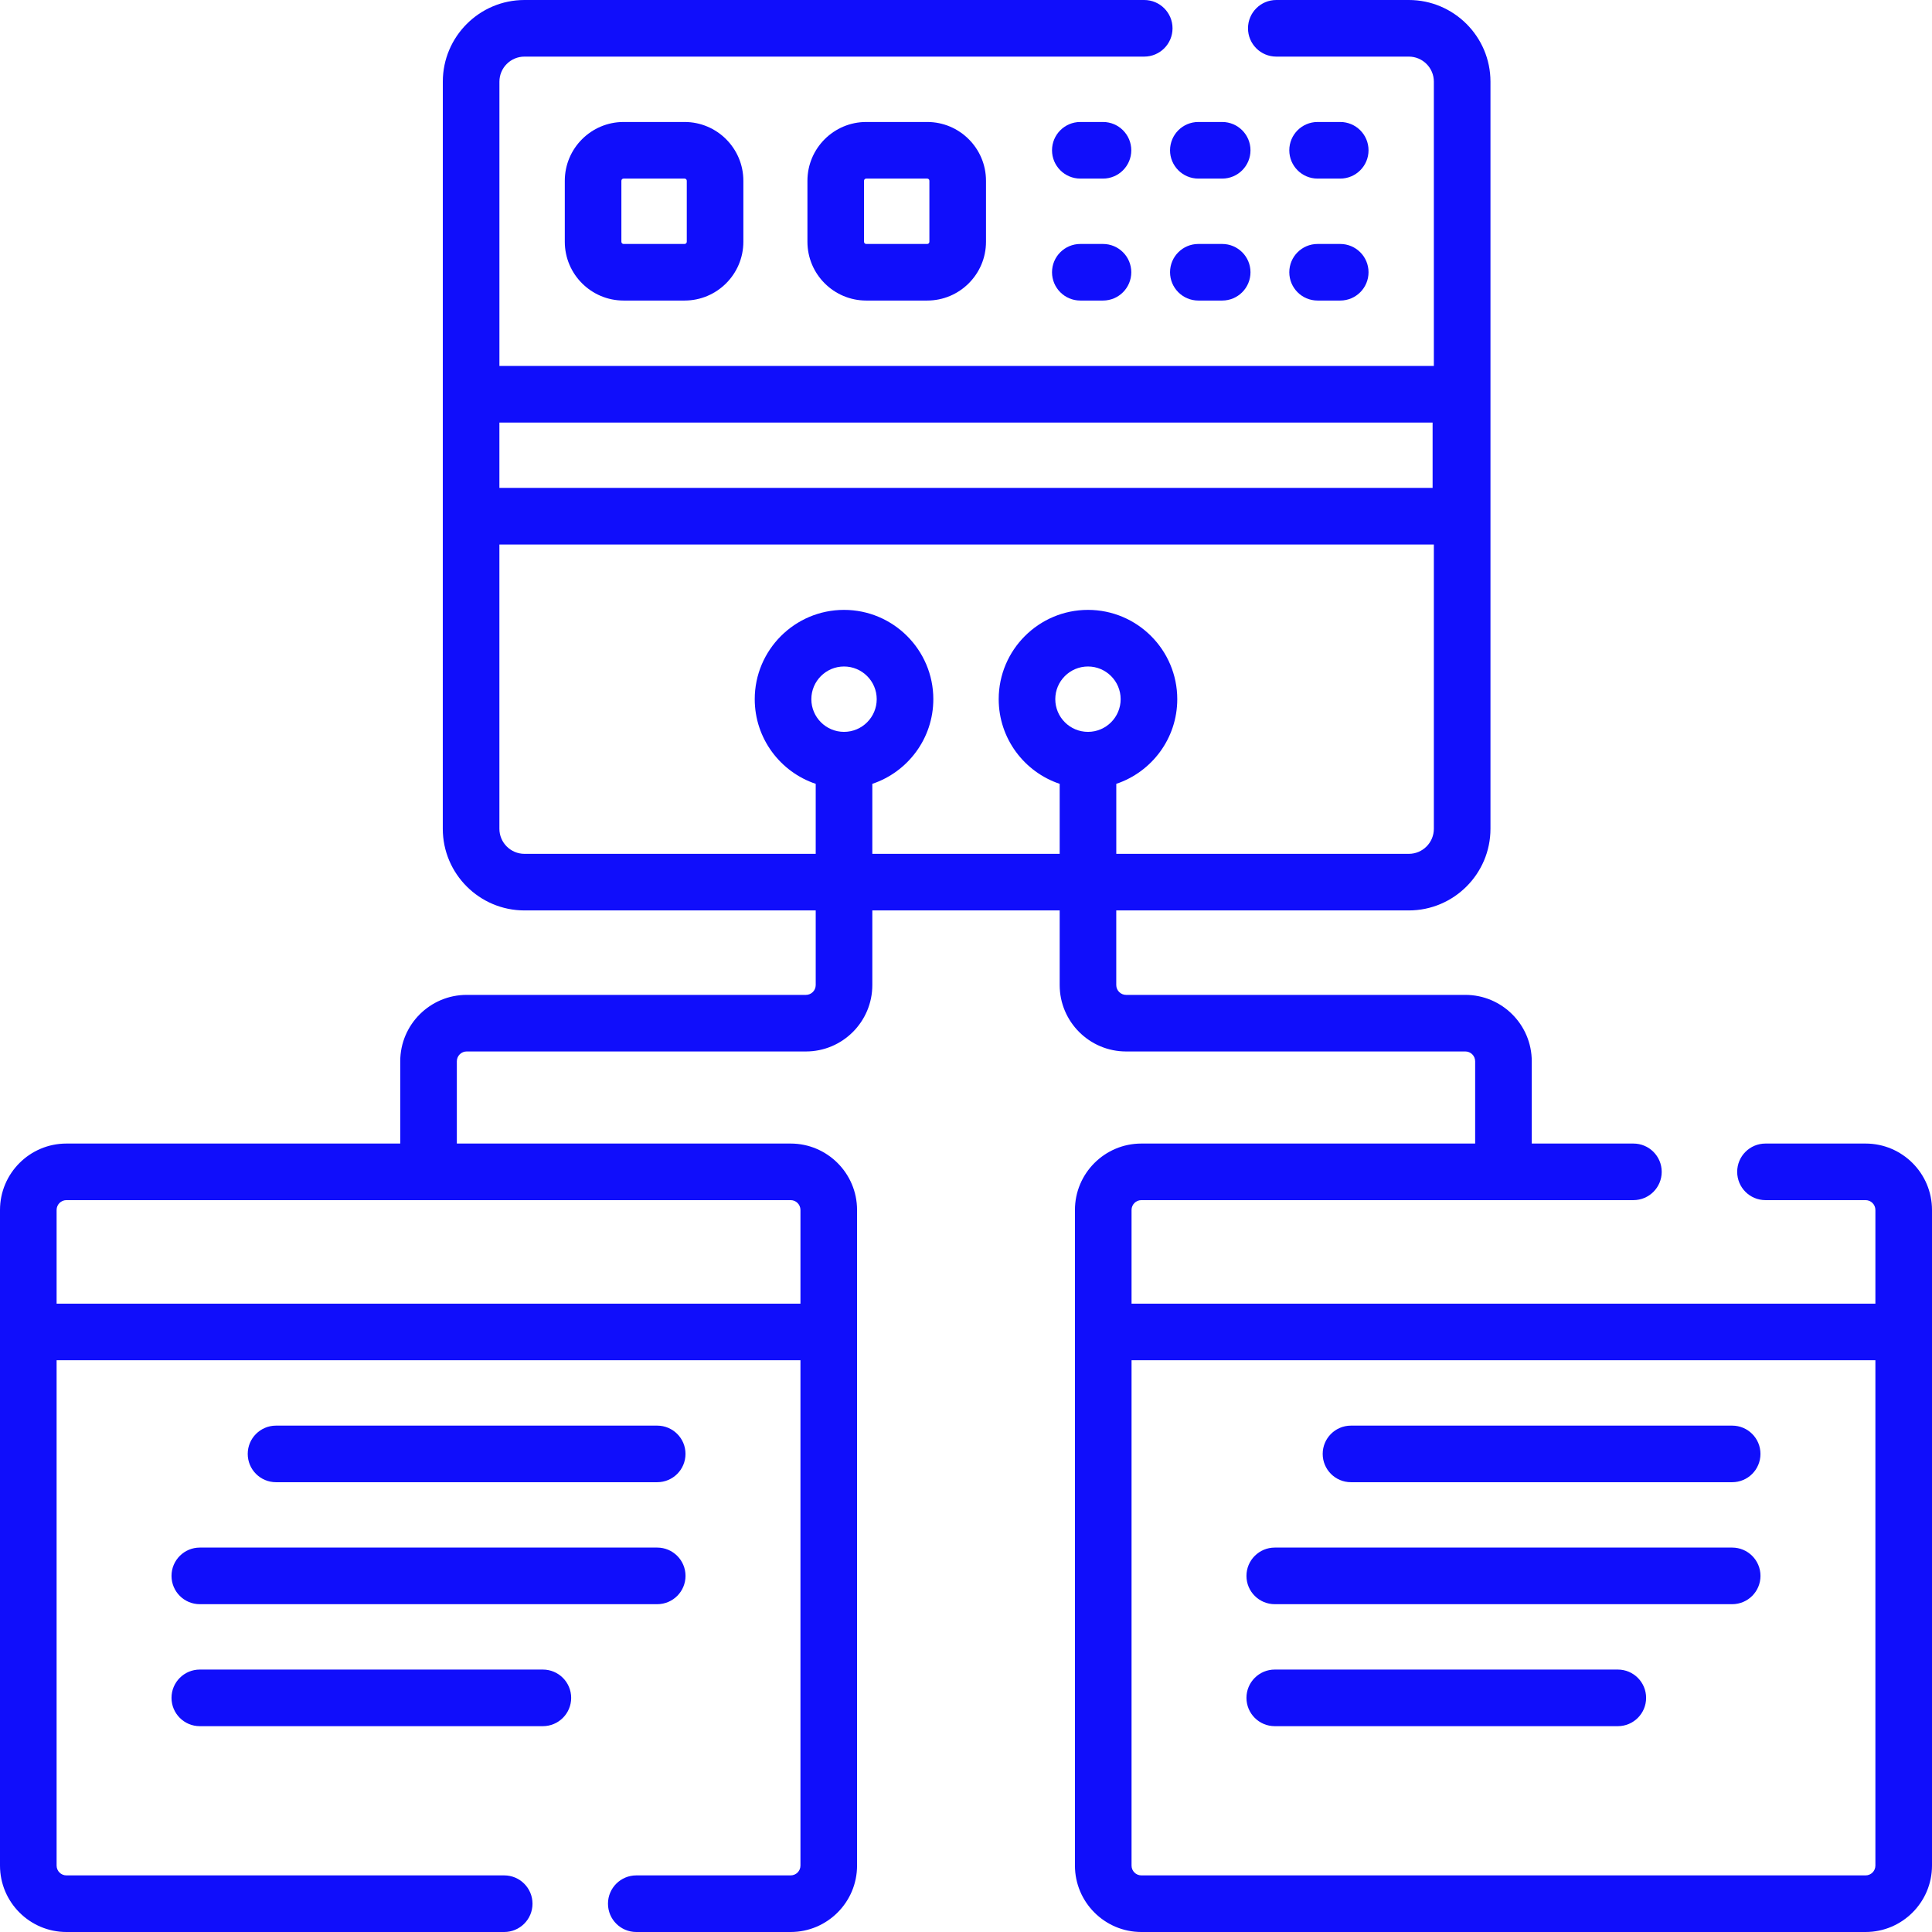 <svg width="80" height="80" viewBox="0 0 80 80" fill="none" xmlns="http://www.w3.org/2000/svg">
<path d="M54.559 12.445H55.496C56.143 12.445 56.668 11.921 56.668 11.273C56.668 10.626 56.143 10.102 55.496 10.102H54.559C53.911 10.102 53.387 10.626 53.387 11.273C53.387 11.921 53.911 12.445 54.559 12.445Z" fill="#100EFB"/>
<path d="M50.608 10.102H49.621C48.974 10.102 48.449 10.626 48.449 11.273C48.449 11.921 48.974 12.445 49.621 12.445H50.608C51.255 12.445 51.78 11.921 51.78 11.273C51.78 10.626 51.255 10.102 50.608 10.102Z" fill="#100EFB"/>
<path d="M45.672 10.102H44.734C44.087 10.102 43.562 10.626 43.562 11.273C43.562 11.921 44.087 12.445 44.734 12.445H45.672C46.319 12.445 46.844 11.921 46.844 11.273C46.844 10.626 46.319 10.102 45.672 10.102Z" fill="#100EFB"/>
<path d="M45.672 5.051H44.734C44.087 5.051 43.562 5.575 43.562 6.223C43.562 6.87 44.087 7.395 44.734 7.395H45.672C46.319 7.395 46.844 6.87 46.844 6.223C46.844 5.575 46.319 5.051 45.672 5.051Z" fill="#100EFB"/>
<path d="M49.621 7.395H50.608C51.255 7.395 51.78 6.87 51.78 6.223C51.78 5.575 51.255 5.051 50.608 5.051H49.621C48.974 5.051 48.449 5.575 48.449 6.223C48.449 6.87 48.974 7.395 49.621 7.395Z" fill="#100EFB"/>
<path d="M54.559 7.395H55.496C56.143 7.395 56.668 6.87 56.668 6.223C56.668 5.575 56.143 5.051 55.496 5.051H54.559C53.911 5.051 53.387 5.575 53.387 6.223C53.387 6.87 53.911 7.395 54.559 7.395Z" fill="#100EFB"/>
<path d="M25.821 5.051C24.479 5.051 23.387 6.143 23.387 7.485V10.011C23.387 11.353 24.479 12.445 25.821 12.445H28.347C29.689 12.445 30.781 11.353 30.781 10.011V7.485C30.781 6.143 29.689 5.051 28.347 5.051H25.821ZM28.438 7.485V10.011C28.438 10.061 28.397 10.102 28.347 10.102H25.821C25.771 10.102 25.73 10.061 25.73 10.011V7.485C25.73 7.435 25.771 7.395 25.821 7.395H28.347C28.397 7.395 28.438 7.435 28.438 7.485Z" fill="#100EFB"/>
<path d="M35.868 5.051C34.526 5.051 33.434 6.143 33.434 7.485V10.011C33.434 11.353 34.526 12.445 35.868 12.445H38.394C39.736 12.445 40.828 11.353 40.828 10.011V7.485C40.828 6.143 39.736 5.051 38.394 5.051H35.868ZM38.484 7.485V10.011C38.484 10.061 38.444 10.102 38.394 10.102H35.868C35.818 10.102 35.777 10.061 35.777 10.011V7.485C35.777 7.435 35.818 7.395 35.868 7.395H38.394C38.444 7.395 38.484 7.435 38.484 7.485Z" fill="#100EFB"/>
<path d="M27.213 61.375C27.861 61.375 28.385 60.851 28.385 60.203C28.385 59.556 27.861 59.032 27.213 59.032H11.43C10.783 59.032 10.258 59.556 10.258 60.203C10.258 60.851 10.783 61.375 11.43 61.375H27.213Z" fill="#100EFB"/>
<path d="M7.102 65.254C7.102 65.901 7.626 66.426 8.273 66.426H27.214C27.861 66.426 28.386 65.901 28.386 65.254C28.386 64.607 27.861 64.082 27.214 64.082H8.273C7.626 64.082 7.102 64.607 7.102 65.254Z" fill="#100EFB"/>
<path d="M22.479 69.133H8.273C7.626 69.133 7.102 69.658 7.102 70.305C7.102 70.952 7.626 71.477 8.273 71.477H22.479C23.126 71.477 23.651 70.952 23.651 70.305C23.651 69.658 23.126 69.133 22.479 69.133Z" fill="#100EFB"/>
<path d="M77.25 47.352H73.105C72.457 47.352 71.933 47.876 71.933 48.523C71.933 49.171 72.457 49.695 73.105 49.695H77.25C77.474 49.695 77.656 49.878 77.656 50.102V53.981H46.855V50.102C46.855 49.877 47.037 49.695 47.261 49.695H67.636C68.283 49.695 68.808 49.171 68.808 48.523C68.808 47.876 68.283 47.352 67.636 47.352H63.427V43.946C63.427 42.429 62.193 41.196 60.677 41.196H46.629C46.405 41.196 46.222 41.013 46.222 40.789V37.699H58.335C60.2 37.699 61.717 36.182 61.717 34.318L61.717 3.381C61.717 1.517 60.2 0 58.336 0H52.848C52.201 0 51.677 0.525 51.677 1.172C51.677 1.819 52.201 2.344 52.848 2.344H58.336C58.908 2.344 59.373 2.809 59.373 3.381V15.153H20.68V3.381C20.68 2.809 21.145 2.344 21.717 2.344H47.38C48.027 2.344 48.552 1.819 48.552 1.172C48.552 0.525 48.027 0 47.38 0H21.717C19.853 0 18.336 1.517 18.336 3.381L18.335 34.318C18.335 36.182 19.852 37.699 21.717 37.699H33.777V40.789C33.777 41.013 33.595 41.196 33.371 41.196H19.323C17.807 41.196 16.573 42.429 16.573 43.946V47.352H2.75C1.234 47.352 0 48.585 0 50.102V77.25C0 78.766 1.234 80 2.75 80H20.878C21.525 80 22.05 79.475 22.05 78.828C22.05 78.181 21.525 77.656 20.878 77.656H2.75C2.526 77.656 2.344 77.474 2.344 77.25V56.324H33.145V77.25C33.145 77.474 32.963 77.656 32.739 77.656H26.347C25.7 77.656 25.175 78.181 25.175 78.828C25.175 79.475 25.7 80 26.347 80H32.739C34.255 80 35.489 78.766 35.489 77.25V50.102C35.489 48.585 34.255 47.352 32.739 47.352H18.917V43.946C18.917 43.722 19.099 43.539 19.323 43.539H33.371C34.888 43.539 36.121 42.306 36.121 40.789V37.699H43.879V40.789C43.879 42.306 45.113 43.539 46.629 43.539H60.677C60.901 43.539 61.083 43.722 61.083 43.946V47.352H47.261C45.745 47.352 44.511 48.585 44.511 50.102V77.25C44.511 78.766 45.745 80 47.261 80H77.25C78.766 80 80 78.766 80 77.25V50.102C80 48.585 78.766 47.352 77.25 47.352ZM33.145 50.102V53.981H2.344V50.102C2.344 49.877 2.526 49.695 2.75 49.695H32.739C32.963 49.695 33.145 49.877 33.145 50.102ZM59.321 17.497V20.203H20.679V17.497H59.321ZM36.121 35.356V32.457C37.587 31.966 38.647 30.58 38.647 28.951C38.647 26.913 36.988 25.254 34.949 25.254C32.91 25.254 31.252 26.913 31.252 28.951C31.252 30.58 32.311 31.966 33.777 32.457V35.356H21.717C21.145 35.356 20.679 34.89 20.679 34.318V22.547H59.373V34.318C59.373 34.89 58.908 35.356 58.336 35.356H46.223V32.457C47.689 31.966 48.748 30.58 48.748 28.951C48.748 26.913 47.09 25.254 45.051 25.254C43.012 25.254 41.354 26.913 41.354 28.951C41.354 30.58 42.413 31.966 43.879 32.457V35.356H36.121ZM34.949 30.305C34.203 30.305 33.596 29.698 33.596 28.951C33.596 28.205 34.203 27.598 34.949 27.598C35.696 27.598 36.303 28.205 36.303 28.951C36.303 29.698 35.696 30.305 34.949 30.305ZM45.051 30.305C44.304 30.305 43.697 29.698 43.697 28.951C43.697 28.205 44.304 27.598 45.051 27.598C45.797 27.598 46.404 28.205 46.404 28.951C46.404 29.698 45.797 30.305 45.051 30.305ZM77.25 77.656H47.261C47.037 77.656 46.855 77.474 46.855 77.25V56.324H77.656V77.25C77.656 77.474 77.474 77.656 77.25 77.656Z" fill="#100EFB"/>
<path d="M71.725 59.032H55.941C55.294 59.032 54.77 59.556 54.77 60.203C54.77 60.851 55.294 61.375 55.941 61.375H71.725C72.373 61.375 72.897 60.851 72.897 60.203C72.897 59.556 72.373 59.032 71.725 59.032Z" fill="#100EFB"/>
<path d="M71.726 64.082H52.785C52.138 64.082 51.613 64.607 51.613 65.254C51.613 65.901 52.138 66.426 52.785 66.426H71.726C72.373 66.426 72.898 65.901 72.898 65.254C72.898 64.607 72.373 64.082 71.726 64.082Z" fill="#100EFB"/>
<path d="M66.991 69.133H52.785C52.138 69.133 51.613 69.658 51.613 70.305C51.613 70.952 52.138 71.477 52.785 71.477H66.991C67.638 71.477 68.162 70.952 68.162 70.305C68.162 69.658 67.638 69.133 66.991 69.133Z" fill="#100EFB"/>
</svg>
